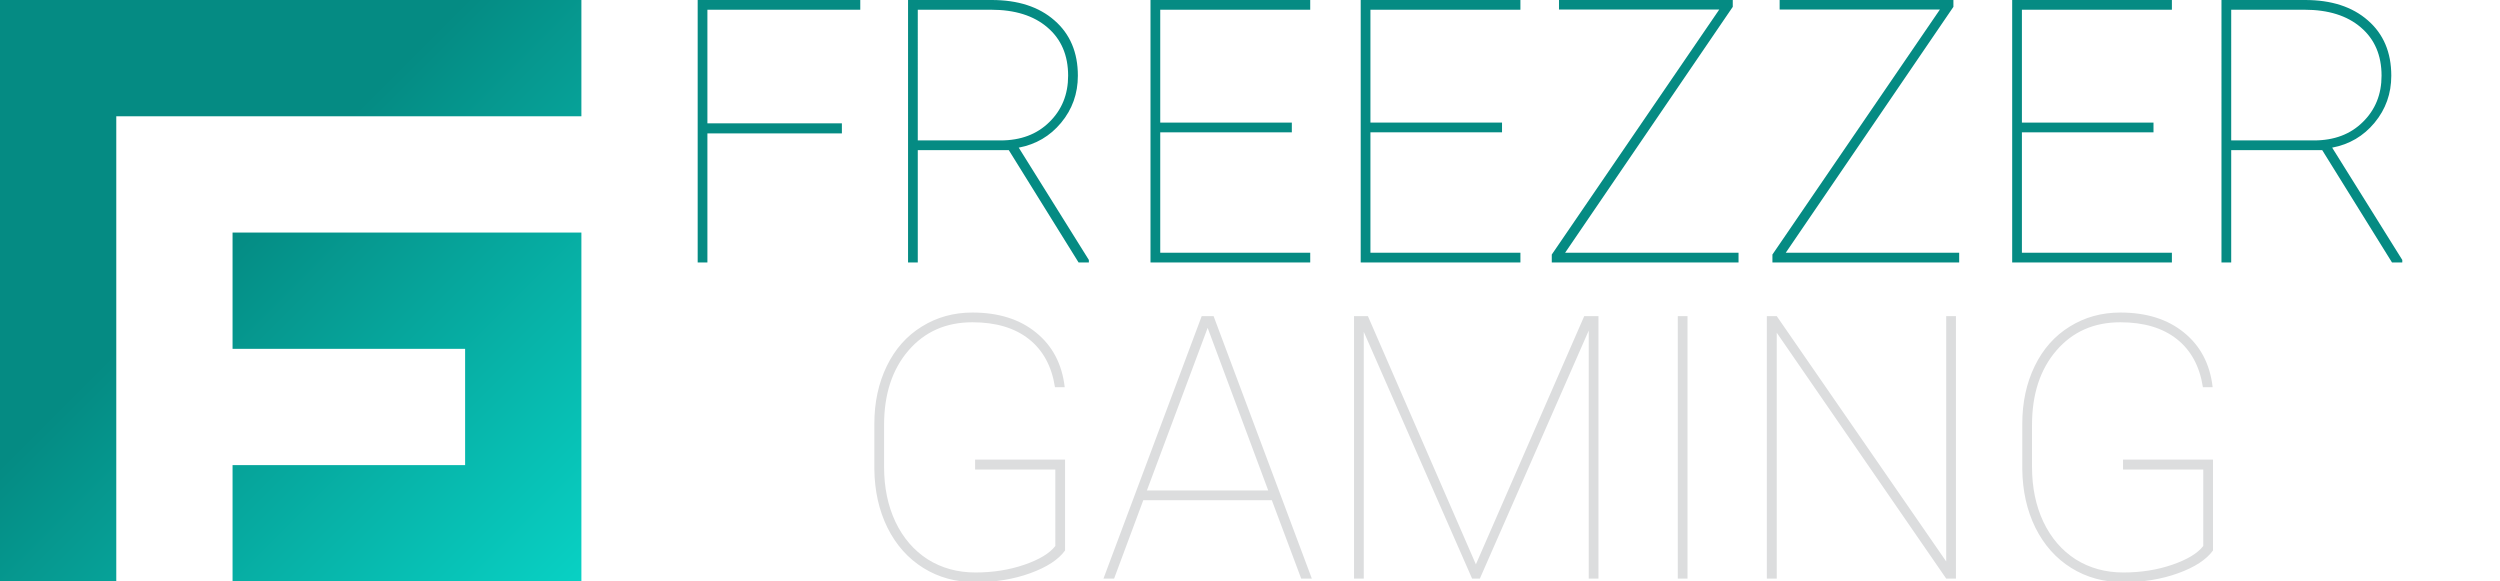 <?xml version="1.0" encoding="UTF-8" standalone="no"?>
<svg
   xmlns:dc="http://purl.org/dc/elements/1.1/"
   xmlns:cc="http://creativecommons.org/ns#"
   xmlns:rdf="http://www.w3.org/1999/02/22-rdf-syntax-ns#"
   xmlns:svg="http://www.w3.org/2000/svg"
   xmlns="http://www.w3.org/2000/svg"
   xmlns:xlink="http://www.w3.org/1999/xlink"
   xmlns:sodipodi="http://sodipodi.sourceforge.net/DTD/sodipodi-0.dtd"
   xmlns:inkscape="http://www.inkscape.org/namespaces/inkscape"
   width="430mm"
   height="100mm"
   viewBox="0 0 430 100"
   version="1.1"
   id="svg8"
   inkscape:version="1.0.2-2 (e86c870879, 2021-01-15)"
   sodipodi:docname="logo-big.svg">
  <defs
     id="defs2">
    <rect
       x="127"
       y="36.286"
       width="299.705"
       height="46.554"
       id="rect3145" />
    <linearGradient
       inkscape:collect="always"
       id="linearGradient2898">
      <stop
         style="stop-color:#058b83;stop-opacity:1;"
         offset="0"
         id="stop2894" />
      <stop
         style="stop-color:#08d1c4;stop-opacity:1"
         offset="1"
         id="stop2896" />
    </linearGradient>
    <linearGradient
       inkscape:collect="always"
       xlink:href="#linearGradient2898"
       id="linearGradient2900"
       x1="52.095"
       y1="52.095"
       x2="112.095"
       y2="112.095"
       gradientUnits="userSpaceOnUse"
       gradientTransform="translate(-12.095,-12.095)" />
  </defs>
  <sodipodi:namedview
     id="base"
     pagecolor="#ffffff"
     bordercolor="#666666"
     borderopacity="1.0"
     inkscape:pageopacity="0.0"
     inkscape:pageshadow="2"
     inkscape:zoom="0.9899495"
     inkscape:cx="739.52013"
     inkscape:cy="50.545791"
     inkscape:document-units="mm"
     inkscape:current-layer="layer1"
     inkscape:document-rotation="0"
     showgrid="false"
     inkscape:snap-grids="true"
     inkscape:snap-to-guides="true"
     inkscape:window-width="2560"
     inkscape:window-height="1377"
     inkscape:window-x="1912"
     inkscape:window-y="-8"
     inkscape:window-maximized="1"
     inkscape:pagecheckerboard="true"
     showborder="true"
     inkscape:showpageshadow="false"
     fit-margin-top="10"
     fit-margin-bottom="10"
     lock-margins="true" />
  <g
     inkscape:label="Ebene 1"
     inkscape:groupmode="layer"
     id="layer1"
     style="display:inline">
    <path
       id="rect2892"
       style="opacity:1;mix-blend-mode:normal;fill:url(#linearGradient2900);fill-opacity:1;fill-rule:evenodd;stroke:none;stroke-width:0.265;stroke-miterlimit:4;stroke-dasharray:none;stroke-opacity:1"
       d="M 0,0 V 100 H 20 V 80 60 40 20 H 40 100 V 0 Z M 40,40 V 60 H 80 V 80 H 40 V 100 H 100 V 40 Z" />
    <g
       aria-label="FREEZZER
GAMING"
       id="text873"
       style="font-size:63.5px;line-height:1.25;font-family:Roboto;-inkscape-font-specification:Roboto;text-align:center;text-anchor:middle;stroke-width:0.265">
      <path
         d="M 144.805,22.944 H 121.674 V 45.145 H 120 V 0 h 27.967 V 1.674 H 121.674 V 21.208 h 23.13 z"
         style="font-size:63.5px;text-align:center;text-anchor:middle;fill:#058b83;fill-opacity:1"
         id="path1512" />
      <path
         d="m 173.516,25.828 h -15.658 v 19.317 h -1.674 V 0 h 14.387 q 6.79,0 10.79,3.504 4.031,3.504 4.031,9.519 0,4.62 -2.884,8.093 -2.853,3.442 -7.286,4.279 l 12.061,19.317 v 0.434 h -1.767 z m -15.658,-1.674 h 14.232 q 5.209,0 8.403,-3.163 3.225,-3.163 3.225,-7.969 0,-5.271 -3.566,-8.31 -3.535,-3.039 -9.705,-3.039 h -12.588 z"
         style="font-size:63.5px;text-align:center;text-anchor:middle;fill:#058b83;fill-opacity:1"
         id="path1514" />
      <path
         d="m 222.195,22.758 h -22.634 v 20.712 h 25.797 v 1.674 H 197.887 V 0 h 27.471 V 1.674 H 199.561 V 21.084 h 22.634 z"
         style="font-size:63.5px;text-align:center;text-anchor:middle;fill:#058b83;fill-opacity:1"
         id="path1516" />
      <path
         d="m 258.348,22.758 h -22.634 v 20.712 h 25.797 v 1.674 H 234.04 V 0 h 27.471 V 1.674 H 235.714 V 21.084 h 22.634 z"
         style="font-size:63.5px;text-align:center;text-anchor:middle;fill:#058b83;fill-opacity:1"
         id="path1518" />
      <path
         d="m 269.2,43.47 h 29.828 v 1.674 H 266.906 V 43.78 L 295.71,1.643 H 268.146 V 0 h 29.89 v 1.178 z"
         style="font-size:63.5px;text-align:center;text-anchor:middle;fill:#058b83;fill-opacity:1"
         id="path1520" />
      <path
         d="M 307.151,43.47 H 336.979 v 1.674 H 304.857 V 43.78 L 333.661,1.643 H 306.097 V 0 h 29.89 v 1.178 z"
         style="font-size:63.5px;text-align:center;text-anchor:middle;fill:#058b83;fill-opacity:1"
         id="path1522" />
      <path
         d="m 370.403,22.758 h -22.634 v 20.712 h 25.797 v 1.674 H 346.095 V 0 h 27.471 V 1.674 H 347.769 V 21.084 h 22.634 z"
         style="font-size:63.5px;text-align:center;text-anchor:middle;fill:#058b83;fill-opacity:1"
         id="path1524" />
      <path
         d="m 399.425,25.828 h -15.658 v 19.317 h -1.674 V 0 h 14.387 q 6.79,0 10.79,3.504 4.031,3.504 4.031,9.519 0,4.62 -2.884,8.093 -2.853,3.442 -7.286,4.279 l 12.061,19.317 v 0.434 h -1.767 z m -15.658,-1.674 h 14.232 q 5.209,0 8.403,-3.163 3.225,-3.163 3.225,-7.969 0,-5.271 -3.566,-8.31 -3.535,-3.039 -9.705,-3.039 h -12.588 z"
         style="font-size:63.5px;text-align:center;text-anchor:middle;fill:#058b83;fill-opacity:1"
         id="path1526" />
      <path
         d="m 183.19,94.683 q -1.705,2.356 -5.984,3.907 -4.279,1.55 -9.426,1.55 -5.023,0 -8.961,-2.449 -3.938,-2.449 -6.17,-6.914 -2.201,-4.465 -2.263,-10.108 v -7.751 q 0,-5.55 2.139,-9.953 2.139,-4.403 6.015,-6.79 3.876,-2.418 8.713,-2.418 6.728,0 10.945,3.442 4.248,3.442 4.93,9.395 h -1.674 q -0.837,-5.395 -4.496,-8.279 -3.659,-2.884 -9.705,-2.884 -6.821,0 -11.007,4.868 -4.186,4.868 -4.186,12.805 v 7.193 q 0,5.302 1.953,9.457 1.984,4.155 5.55,6.449 3.597,2.263 8.217,2.263 4.527,0 8.403,-1.333 3.876,-1.333 5.333,-3.225 V 80.761 h -13.798 v -1.705 h 15.472 z"
         style="font-size:63.5px;text-align:center;text-anchor:middle;fill:#dcddde;fill-opacity:1;stroke-width:0.265"
         id="path1528" />
      <path
         d="m 218.754,86.032 h -22.107 l -5.023,13.488 h -1.829 L 206.692,54.375 h 2.046 l 16.898,45.145 h -1.829 z M 197.267,84.358 h 20.867 L 207.716,56.39 Z"
         style="font-size:63.5px;text-align:center;text-anchor:middle;fill:#dcddde;fill-opacity:1;stroke-width:0.265"
         id="path1530" />
      <path
         d="M 235.28,54.375 253.852,97.07 272.487,54.375 h 2.449 v 45.145 h -1.674 V 56.855 l -18.728,42.664 h -1.333 L 234.567,57.073 v 42.447 h -1.674 V 54.375 Z"
         style="font-size:63.5px;text-align:center;text-anchor:middle;fill:#dcddde;fill-opacity:1;stroke-width:0.265"
         id="path1532" />
      <path
         d="m 290.253,99.52 h -1.674 V 54.375 h 1.674 z"
         style="font-size:63.5px;text-align:center;text-anchor:middle;fill:#dcddde;fill-opacity:1;stroke-width:0.265"
         id="path1534" />
      <path
         d="m 336.421,99.52 h -1.674 L 305.601,57.228 v 42.292 h -1.705 V 54.375 h 1.705 l 29.146,42.199 V 54.375 h 1.674 z"
         style="font-size:63.5px;text-align:center;text-anchor:middle;fill:#dcddde;fill-opacity:1;stroke-width:0.265"
         id="path1536" />
      <path
         d="m 380.635,94.683 q -1.705,2.356 -5.984,3.907 -4.279,1.55 -9.426,1.55 -5.023,0 -8.961,-2.449 -3.938,-2.449 -6.17,-6.914 -2.201,-4.465 -2.263,-10.108 v -7.751 q 0,-5.55 2.139,-9.953 2.139,-4.403 6.015,-6.79 3.876,-2.418 8.713,-2.418 6.728,0 10.945,3.442 4.248,3.442 4.93,9.395 h -1.674 q -0.837,-5.395 -4.496,-8.279 -3.659,-2.884 -9.705,-2.884 -6.821,0 -11.007,4.868 -4.186,4.868 -4.186,12.805 v 7.193 q 0,5.302 1.953,9.457 1.984,4.155 5.55,6.449 3.597,2.263 8.217,2.263 4.527,0 8.403,-1.333 3.876,-1.333 5.333,-3.225 V 80.761 h -13.798 v -1.705 h 15.472 z"
         style="font-size:63.5px;text-align:center;text-anchor:middle;fill:#dcddde;fill-opacity:1;stroke-width:0.265"
         id="path1538" />
    </g>
  </g>
</svg>
